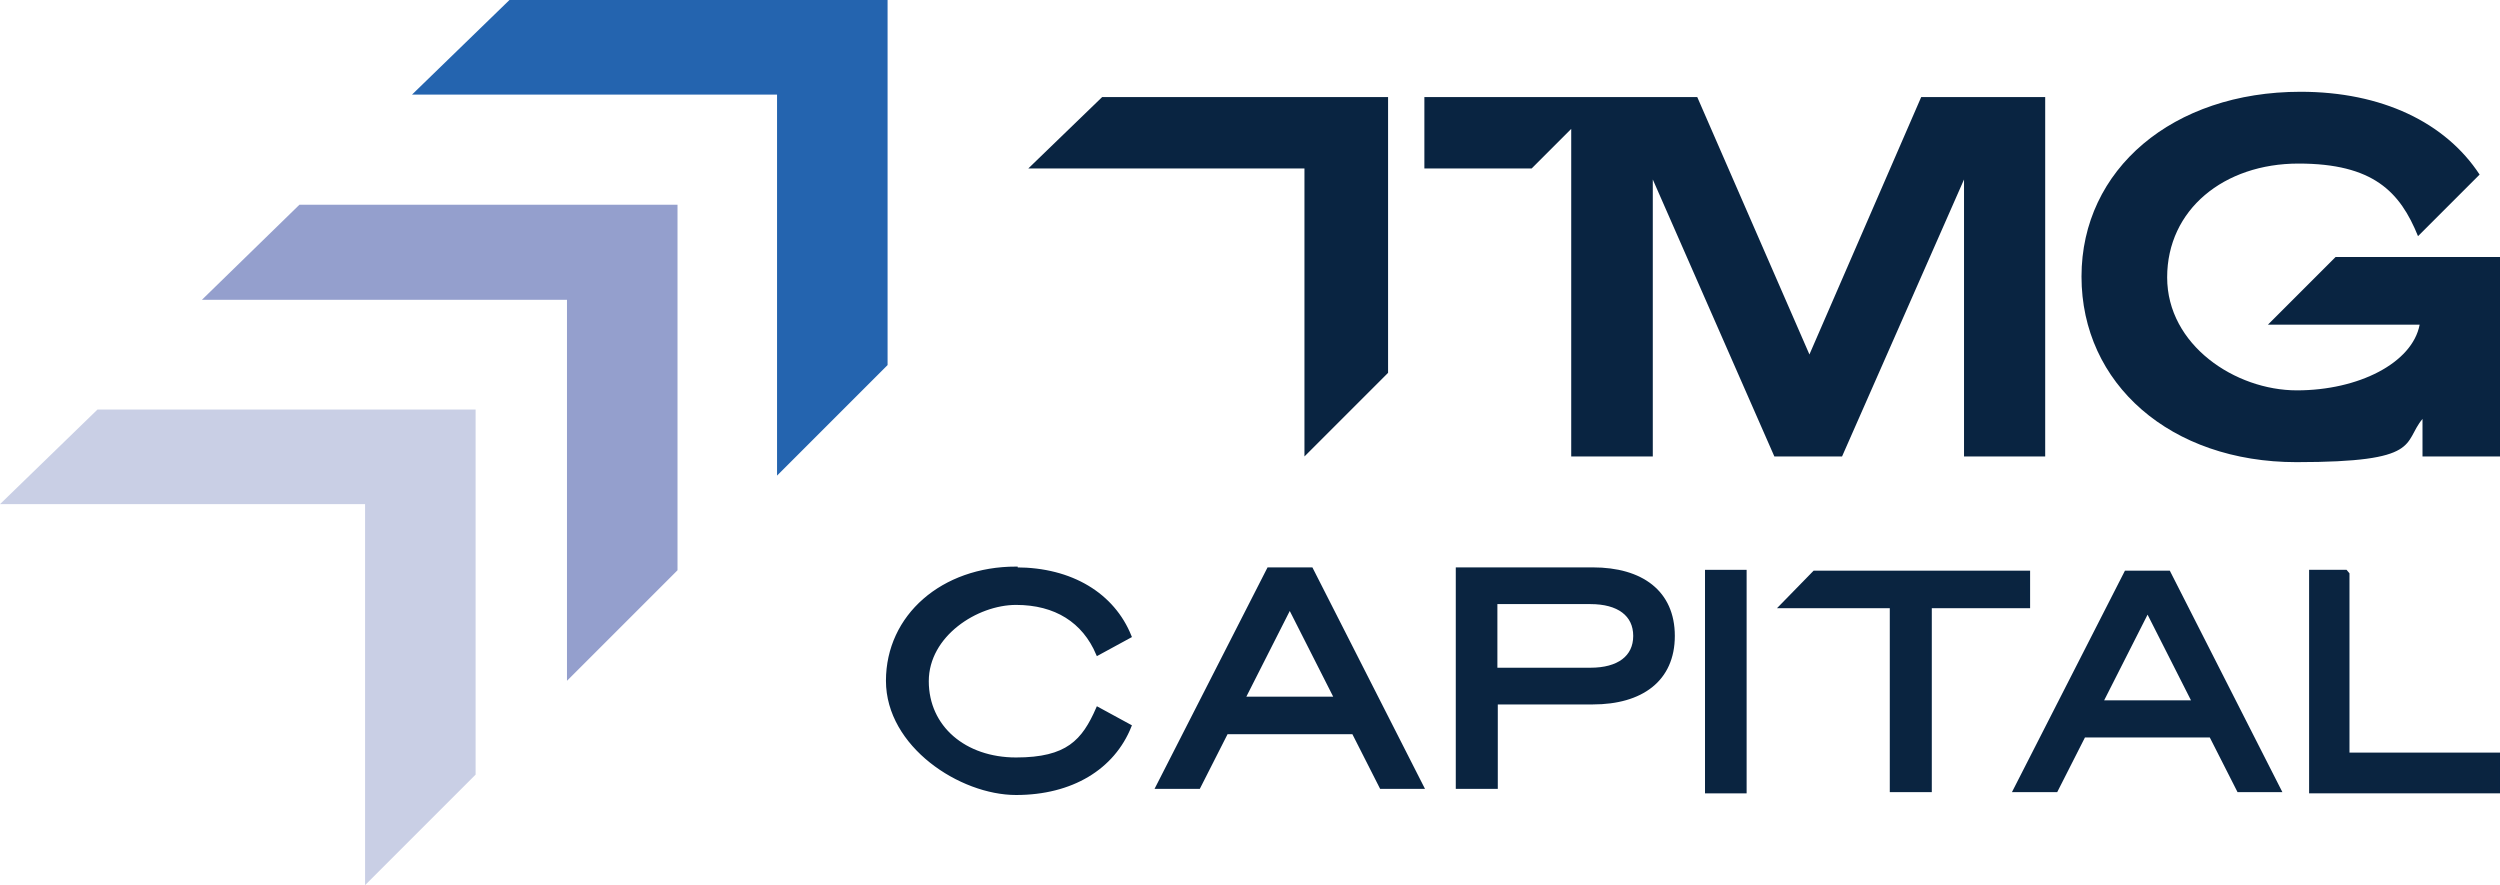 <?xml version="1.0" encoding="UTF-8"?> <svg xmlns="http://www.w3.org/2000/svg" id="Layer_1" version="1.1" viewBox="0 0 612.9 217"><defs><style> .st0 { fill: #092441; } .st1 { fill: #2464af; } .st2 { fill: #0a2440; stroke: #092441; stroke-miterlimit: 10; stroke-width: .8px; } .st3 { fill: #c9cfe5; } .st4 { fill: #949fcd; } </style></defs><g><polygon class="st1" points="139.8 0 124.9 0 101 23.2 139.8 23.2 190.5 23.2 190.5 116.6 217.6 89.5 217.6 23.2 217.6 0 139.8 0 139.8 0"></polygon><polygon class="st4" points="88.3 50.2 73.4 50.2 49.5 73.5 88.3 73.5 139 73.5 139 166.9 166.1 139.8 166.1 73.5 166.1 50.2 88.3 50.2 88.3 50.2"></polygon><polygon class="st3" points="38.8 100.4 23.9 100.4 0 123.6 38.8 123.6 89.5 123.6 89.5 217 116.6 189.9 116.6 123.6 116.6 100.4 38.8 100.4 38.8 100.4"></polygon></g><g><g><path class="st2" d="M249.1,139.5c13.6,0,23.8,6.3,27.9,16.5l-7.9,4.3c-3.4-8-10.3-12.4-20-12.4s-21.8,7.8-21.8,19.1,9.2,19.1,21.8,19.1,16.5-4.4,20-12.4l7.9,4.3c-4.1,10.3-14.3,16.5-27.9,16.5s-31.5-11.7-31.5-27.6,13.5-27.6,31.5-27.6h0Z"></path><path class="st2" d="M575.6,184.9h37.3v9.2h-46.4v-54h8.6s.5.6.5.6v44.1h0Z"></path><rect class="st2" x="418.4" y="140.1" width="9.4" height="54"></rect><path class="st2" d="M389.9,164.1c6.9,0,10.9-3,10.9-8.2s-4-8.2-10.9-8.2h-23.2v16.4h23.2ZM366.8,193h-9.5v-53.5h33.2c11.9,0,19.7,5.6,19.7,16.4s-7.8,16.4-19.7,16.4h-23.7v20.7h0Z"></path><path class="st2" d="M304.9,171.2h22.6l-11.3-22.3-11.3,22.3h0ZM321.5,139.5l27.2,53.5h-10.1l-6.8-13.4h-31.1l-6.8,13.4h-10.2l27.3-53.5h10.5Z"></path><path class="st2" d="M515.2,172.1h22.6l-11.3-22.3-11.3,22.3h0ZM531.7,140.3l27.2,53.5h-10.1l-6.8-13.4h-31.1l-6.8,13.4h-10.2l27.3-53.5h10.5Z"></path><polygon class="st2" points="473.2 148.7 473.2 193.8 463.7 193.8 463.7 148.7 436.6 148.7 444.8 140.3 497.3 140.3 497.3 148.7 473.2 148.7 473.2 148.7"></polygon></g><g><polygon class="st0" points="281.5 23.8 270.2 23.8 252.1 41.3 281.5 41.3 319.8 41.3 319.8 111.9 340.3 91.4 340.3 41.3 340.3 23.8 281.5 23.8 281.5 23.8"></polygon><polygon class="st0" points="443.6 86.9 416.1 23.8 389.2 23.8 385.2 23.8 349.2 23.8 349.2 41.3 375.5 41.3 385.2 31.6 385.2 41.3 385.2 111.9 405.2 111.9 405.2 44 435 111.9 451.6 111.9 481.5 44 481.5 111.9 501.4 111.9 501.4 23.8 471 23.8 443.6 86.9 443.6 86.9"></polygon><path class="st0" d="M572.6,63l-16.6,16.6h37.2c-1.8,9.4-15,16.1-30.1,16.1s-31.8-11.1-31.8-27.7,13.9-27.9,32.2-27.9,24.9,6.9,29.3,17.8l15.1-15.1c-8.4-12.8-24-20.3-43.9-20.3-31.3,0-53.7,19-53.7,45.3s21.8,45.5,52.7,45.5,26-4.7,30.9-10.6v9.2h19v-48.9h-40.4,0Z"></path></g></g></svg> 